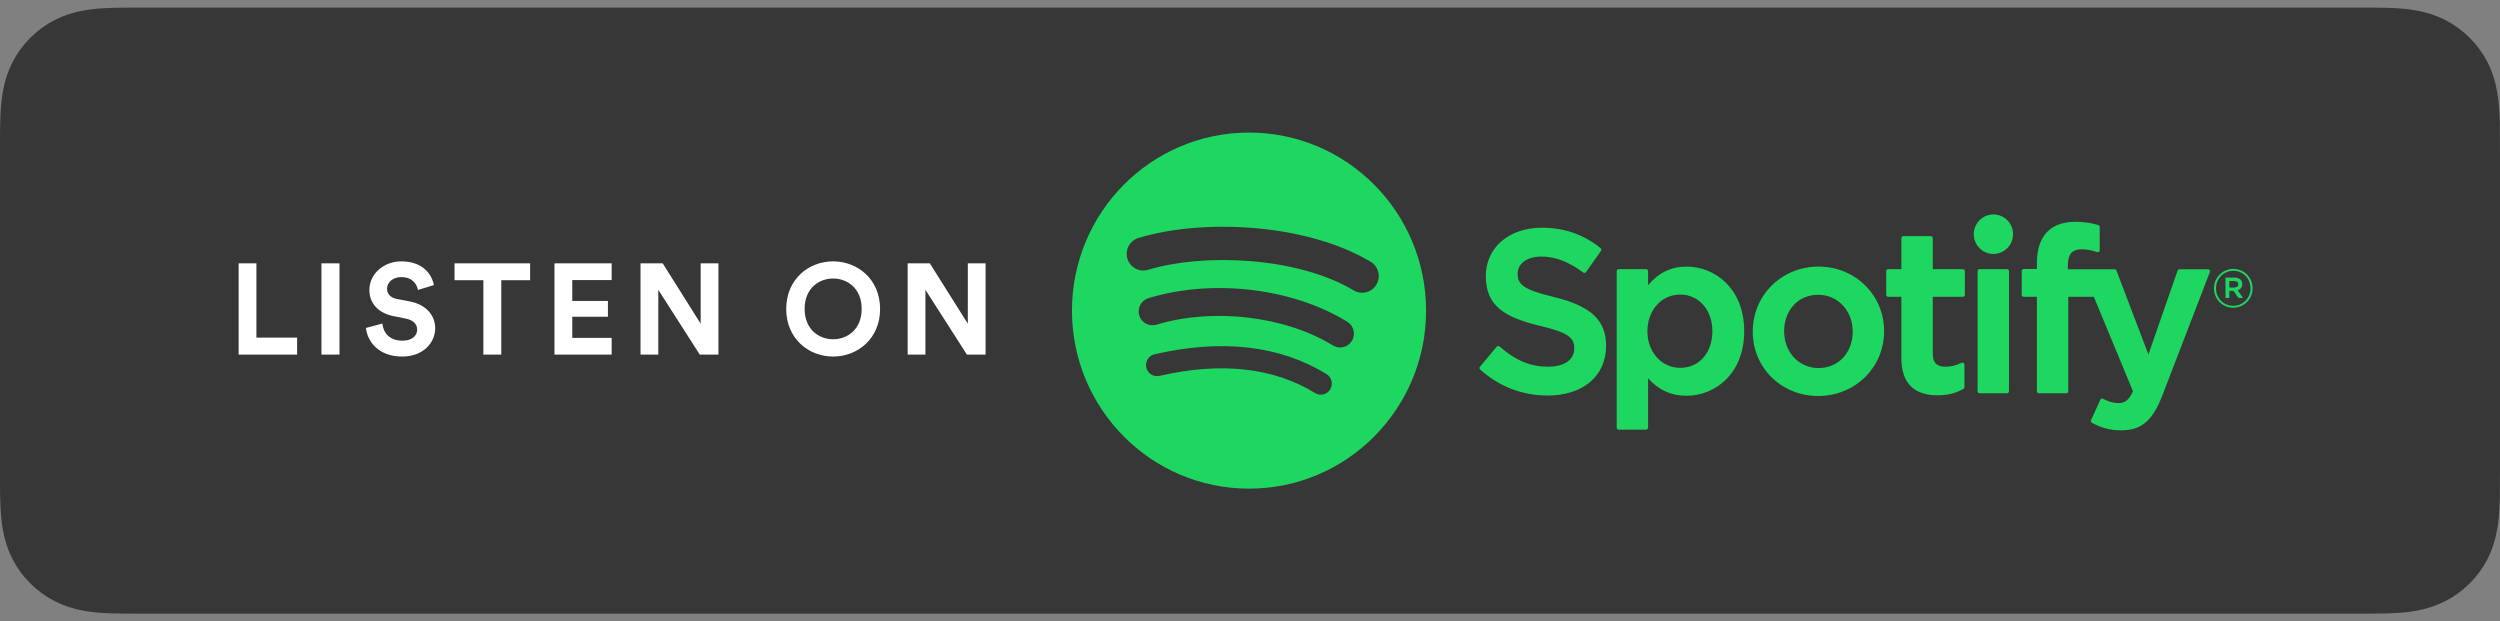 <svg width="165" height="41" viewBox="0 0 165 41" fill="none" xmlns="http://www.w3.org/2000/svg">
<rect x="0" y="0" width="165" height="41" fill="#808080" stroke="none"/>
<g clip-path="url(#clip0_1150:5396)">
<path fill-rule="evenodd" clip-rule="evenodd" d="M155.462 1H9.543C9.237 1 9.102 1 8.933 1C8.759 1.001 8.602 1.001 8.45 1.002C8.311 1.003 8.311 1.003 8.171 1.005C8.052 1.006 7.954 1.008 7.735 1.011C7.636 1.013 7.636 1.013 7.54 1.014C6.775 1.034 6.176 1.082 5.608 1.184C4.974 1.295 4.4 1.483 3.847 1.764C3.295 2.046 2.79 2.414 2.351 2.853C1.914 3.285 1.548 3.789 1.265 4.346C0.986 4.892 0.799 5.466 0.686 6.111C0.584 6.674 0.535 7.269 0.515 8.039C0.511 8.171 0.508 8.308 0.506 8.49C0.505 8.572 0.505 8.572 0.504 8.654C0.502 8.802 0.502 8.802 0.5 8.944C0.5 9.488 0.5 9.488 0.5 10.036V30.965C0.5 31.404 0.5 31.404 0.5 31.839C0.5 31.948 0.5 31.948 0.5 32.051C0.502 32.202 0.502 32.202 0.504 32.35C0.505 32.431 0.505 32.431 0.506 32.511C0.508 32.693 0.511 32.83 0.515 32.968C0.535 33.735 0.584 34.33 0.687 34.897C0.799 35.54 0.986 36.116 1.266 36.66C1.548 37.215 1.915 37.718 2.354 38.149C2.789 38.587 3.293 38.953 3.847 39.235C4.393 39.514 4.964 39.702 5.61 39.818C6.169 39.919 6.754 39.966 7.539 39.987C7.858 39.994 8.156 39.998 8.45 39.998C8.602 39.999 8.759 39.999 8.933 40C9.102 40 9.237 40 9.543 40H155.462C155.733 40 155.854 40 156.004 40C156.203 39.999 156.379 39.999 156.547 39.998C156.84 39.998 157.148 39.994 157.456 39.987C158.247 39.966 158.829 39.919 159.383 39.818C160.029 39.702 160.602 39.514 161.155 39.234C161.708 38.953 162.211 38.587 162.649 38.145C163.081 37.719 163.449 37.216 163.737 36.661C164.016 36.11 164.203 35.532 164.311 34.891C164.413 34.343 164.46 33.787 164.488 32.974C164.49 32.831 164.491 32.683 164.492 32.516C164.492 32.389 164.492 32.289 164.492 32.048C164.495 31.94 164.495 31.94 164.496 31.832C164.499 31.593 164.5 31.402 164.5 30.965V10.036C164.5 9.492 164.499 9.252 164.492 8.944C164.492 8.714 164.492 8.613 164.492 8.485C164.491 8.318 164.49 8.17 164.489 8.041C164.46 7.217 164.413 6.66 164.31 6.105C164.203 5.474 164.016 4.898 163.739 4.347C163.45 3.788 163.083 3.283 162.647 2.85C162.211 2.414 161.706 2.046 161.157 1.765C160.595 1.483 160.02 1.295 159.383 1.183C158.822 1.082 158.225 1.033 157.462 1.014C157.374 1.013 157.374 1.013 157.286 1.012C157.144 1.009 157.144 1.009 157.001 1.007C156.826 1.004 156.681 1.003 156.545 1.002C156.38 1.001 156.206 1 156.009 1C155.735 1 155.735 1 155.462 1Z" fill="#383738" stroke="#383738"/>
<path fill-rule="evenodd" clip-rule="evenodd" d="M89.347 19.167C89.866 19.477 90.537 19.305 90.845 18.782C91.153 18.261 90.983 17.587 90.463 17.276C86.127 14.688 79.265 14.445 75.138 15.705C74.56 15.881 74.234 16.495 74.409 17.076C74.584 17.656 75.195 17.984 75.772 17.808C79.368 16.71 85.581 16.917 89.347 19.167ZM89.224 22.498C89.487 22.068 89.353 21.504 88.924 21.239C85.318 19.01 80.042 18.383 75.798 19.678C75.317 19.825 75.045 20.336 75.19 20.82C75.336 21.304 75.845 21.577 76.327 21.43C80.042 20.297 84.831 20.859 87.971 22.8C88.399 23.064 88.96 22.929 89.224 22.498ZM87.794 25.698C88.004 25.352 87.896 24.901 87.553 24.691C84.473 22.798 80.654 22.358 76.203 23.381C75.81 23.471 75.566 23.863 75.656 24.258C75.745 24.652 76.136 24.899 76.528 24.808C80.595 23.874 84.049 24.255 86.793 25.941C87.136 26.152 87.584 26.044 87.794 25.698ZM82.435 8.75C88.889 8.75 94.121 14.011 94.121 20.5C94.121 26.99 88.889 32.25 82.435 32.25C75.982 32.25 70.75 26.99 70.75 20.5C70.75 14.011 75.982 8.75 82.435 8.75ZM102.542 19.597C105 20.198 106.002 21.131 106.002 22.819C106.002 24.815 104.485 26.105 102.138 26.105C100.478 26.105 98.941 25.512 97.691 24.389C97.637 24.342 97.631 24.26 97.678 24.205L98.782 22.883C98.805 22.856 98.837 22.839 98.873 22.836C98.906 22.834 98.943 22.845 98.97 22.868C100.044 23.804 101.005 24.203 102.183 24.203C103.243 24.203 103.902 23.741 103.902 22.999C103.902 22.329 103.576 21.955 101.645 21.508C99.377 20.956 98.064 20.242 98.064 18.225C98.064 16.344 99.586 15.03 101.764 15.03C103.246 15.03 104.514 15.471 105.639 16.38C105.694 16.424 105.705 16.503 105.664 16.56L104.679 17.957C104.658 17.986 104.627 18.006 104.592 18.011C104.557 18.017 104.521 18.008 104.492 17.986C103.546 17.277 102.644 16.933 101.735 16.933C100.796 16.933 100.165 17.386 100.165 18.061C100.165 18.774 100.524 19.113 102.542 19.597ZM113.017 21.858C113.017 20.457 112.124 19.44 110.895 19.44C109.66 19.44 108.728 20.479 108.728 21.858C108.728 23.238 109.66 24.277 110.895 24.277C112.144 24.277 113.017 23.283 113.017 21.858ZM111.313 17.596C113.204 17.596 115.118 19.06 115.118 21.858C115.118 24.656 113.204 26.119 111.313 26.119C110.296 26.119 109.461 25.74 108.773 24.963V28.223C108.773 28.296 108.714 28.356 108.641 28.356H106.834C106.761 28.356 106.702 28.296 106.702 28.223V17.896C106.702 17.822 106.761 17.762 106.834 17.762H108.641C108.714 17.762 108.773 17.822 108.773 17.896V18.825C109.461 17.999 110.296 17.596 111.313 17.596ZM120.023 24.292C121.331 24.292 122.28 23.282 122.28 21.889C122.28 20.501 121.297 19.454 119.994 19.454C118.695 19.454 117.752 20.465 117.752 21.858C117.752 23.246 118.728 24.292 120.023 24.292ZM120.023 17.596C122.45 17.596 124.35 19.468 124.35 21.858C124.35 24.256 122.437 26.135 119.994 26.135C117.576 26.135 115.681 24.27 115.681 21.889C115.681 19.482 117.589 17.596 120.023 17.596ZM129.55 17.762C129.623 17.762 129.681 17.822 129.681 17.896V19.457C129.681 19.53 129.623 19.59 129.55 19.59H127.562V23.345C127.562 23.938 127.82 24.203 128.4 24.203C128.776 24.203 129.112 24.121 129.46 23.945C129.501 23.925 129.55 23.927 129.589 23.951C129.628 23.976 129.652 24.019 129.652 24.065V25.551C129.652 25.599 129.626 25.643 129.585 25.666C129.078 25.955 128.541 26.09 127.893 26.09C126.299 26.09 125.491 25.262 125.491 23.63V19.59H124.622C124.55 19.59 124.491 19.53 124.491 19.457V17.896C124.491 17.822 124.55 17.762 124.622 17.762H125.491V15.719C125.491 15.645 125.55 15.586 125.624 15.586H127.43C127.503 15.586 127.562 15.645 127.562 15.719V17.762H129.55ZM136.476 17.77H139.562C139.617 17.77 139.666 17.805 139.685 17.856L141.796 23.393L143.722 17.86C143.741 17.806 143.791 17.77 143.847 17.77H145.728C145.772 17.77 145.812 17.792 145.837 17.828C145.862 17.865 145.866 17.911 145.851 17.952L142.717 26.095C142.066 27.776 141.329 28.401 139.995 28.401C139.282 28.401 138.705 28.253 138.066 27.905C138.005 27.872 137.98 27.797 138.009 27.733L138.621 26.382C138.636 26.348 138.665 26.323 138.699 26.31C138.734 26.299 138.772 26.302 138.805 26.32C139.147 26.509 139.483 26.604 139.801 26.604C140.195 26.604 140.483 26.474 140.776 25.819L138.193 19.59H136.506V25.821C136.506 25.895 136.446 25.954 136.373 25.954H134.567C134.494 25.954 134.435 25.895 134.435 25.821V19.59H133.567C133.494 19.59 133.435 19.53 133.435 19.457V17.888C133.435 17.814 133.494 17.755 133.567 17.755H134.435V17.37C134.435 15.584 135.317 14.639 136.986 14.639C137.671 14.639 138.129 14.749 138.487 14.856C138.543 14.873 138.581 14.925 138.581 14.983V16.514C138.581 16.557 138.561 16.597 138.526 16.622C138.492 16.647 138.449 16.654 138.407 16.641C138.068 16.527 137.766 16.452 137.389 16.452C136.758 16.452 136.476 16.781 136.476 17.52V17.77ZM132.461 17.762C132.533 17.762 132.593 17.822 132.593 17.896V25.821C132.593 25.895 132.533 25.954 132.461 25.954H130.654C130.581 25.954 130.522 25.895 130.522 25.821V17.896C130.522 17.822 130.581 17.762 130.654 17.762H132.461ZM131.566 14.154C132.282 14.154 132.862 14.737 132.862 15.456C132.862 16.176 132.282 16.759 131.566 16.759C130.851 16.759 130.27 16.176 130.27 15.456C130.27 14.737 130.851 14.154 131.566 14.154ZM147.467 18.551H147.136V18.975H147.467C147.632 18.975 147.731 18.894 147.731 18.763C147.731 18.625 147.632 18.551 147.467 18.551ZM147.682 19.156L148.041 19.663H147.738L147.414 19.198H147.136V19.663H146.882V18.321H147.477C147.787 18.321 147.991 18.48 147.991 18.749C147.991 18.969 147.865 19.103 147.682 19.156ZM147.4 17.874C146.749 17.874 146.256 18.395 146.256 19.032C146.256 19.669 146.745 20.183 147.393 20.183C148.044 20.183 148.537 19.663 148.537 19.025C148.537 18.388 148.048 17.874 147.4 17.874ZM147.393 20.311C146.678 20.311 146.122 19.733 146.122 19.032C146.122 18.331 146.685 17.747 147.4 17.747C148.115 17.747 148.671 18.324 148.671 19.025C148.671 19.726 148.108 20.311 147.393 20.311Z" fill="#1ED760"/>
<path fill-rule="evenodd" clip-rule="evenodd" d="M19.609 23.404H15.75V17.378H16.923V22.282H19.609V23.404ZM22.406 23.404H21.216V17.378H22.406V23.404ZM28.638 18.814L27.584 19.137C27.524 18.805 27.252 18.287 26.487 18.287C25.918 18.287 25.544 18.652 25.544 19.052C25.544 19.384 25.756 19.647 26.198 19.732L27.04 19.893C28.136 20.106 28.723 20.82 28.723 21.67C28.723 22.596 27.949 23.532 26.547 23.532C24.949 23.532 24.243 22.503 24.15 21.645L25.238 21.355C25.289 21.951 25.705 22.486 26.555 22.486C27.184 22.486 27.533 22.172 27.533 21.747C27.533 21.398 27.269 21.126 26.802 21.032L25.96 20.863C25 20.667 24.379 20.047 24.379 19.137C24.379 18.066 25.34 17.25 26.479 17.25C27.941 17.25 28.502 18.134 28.638 18.814ZM34.988 18.491H33.084V23.404H31.903V18.491H29.999V17.378H34.988V18.491ZM40.37 23.404H36.596V17.378H40.37V18.483H37.769V19.86H40.123V20.905H37.769V22.299H40.37V23.404ZM47.417 23.404H46.185L43.448 19.128V23.404H42.275V17.378H43.737L46.244 21.364V17.378H47.417V23.404ZM53.105 20.387C53.105 21.747 54.057 22.392 54.984 22.392C55.919 22.392 56.871 21.747 56.871 20.387C56.871 19.026 55.919 18.381 54.984 18.381C54.057 18.381 53.105 19.026 53.105 20.387ZM51.89 20.395C51.89 18.448 53.352 17.25 54.984 17.25C56.624 17.25 58.086 18.448 58.086 20.395C58.086 22.333 56.624 23.532 54.984 23.532C53.352 23.532 51.89 22.333 51.89 20.395ZM65.049 23.404H63.816L61.079 19.128V23.404H59.906V17.378H61.368L63.876 21.364V17.378H65.049V23.404Z" fill="white"/>
</g>
<defs>
<clipPath id="clip0_1150:5396">
<rect width="165" height="40" fill="white" transform="translate(0 0.5)"/>
</clipPath>
</defs>
</svg>
